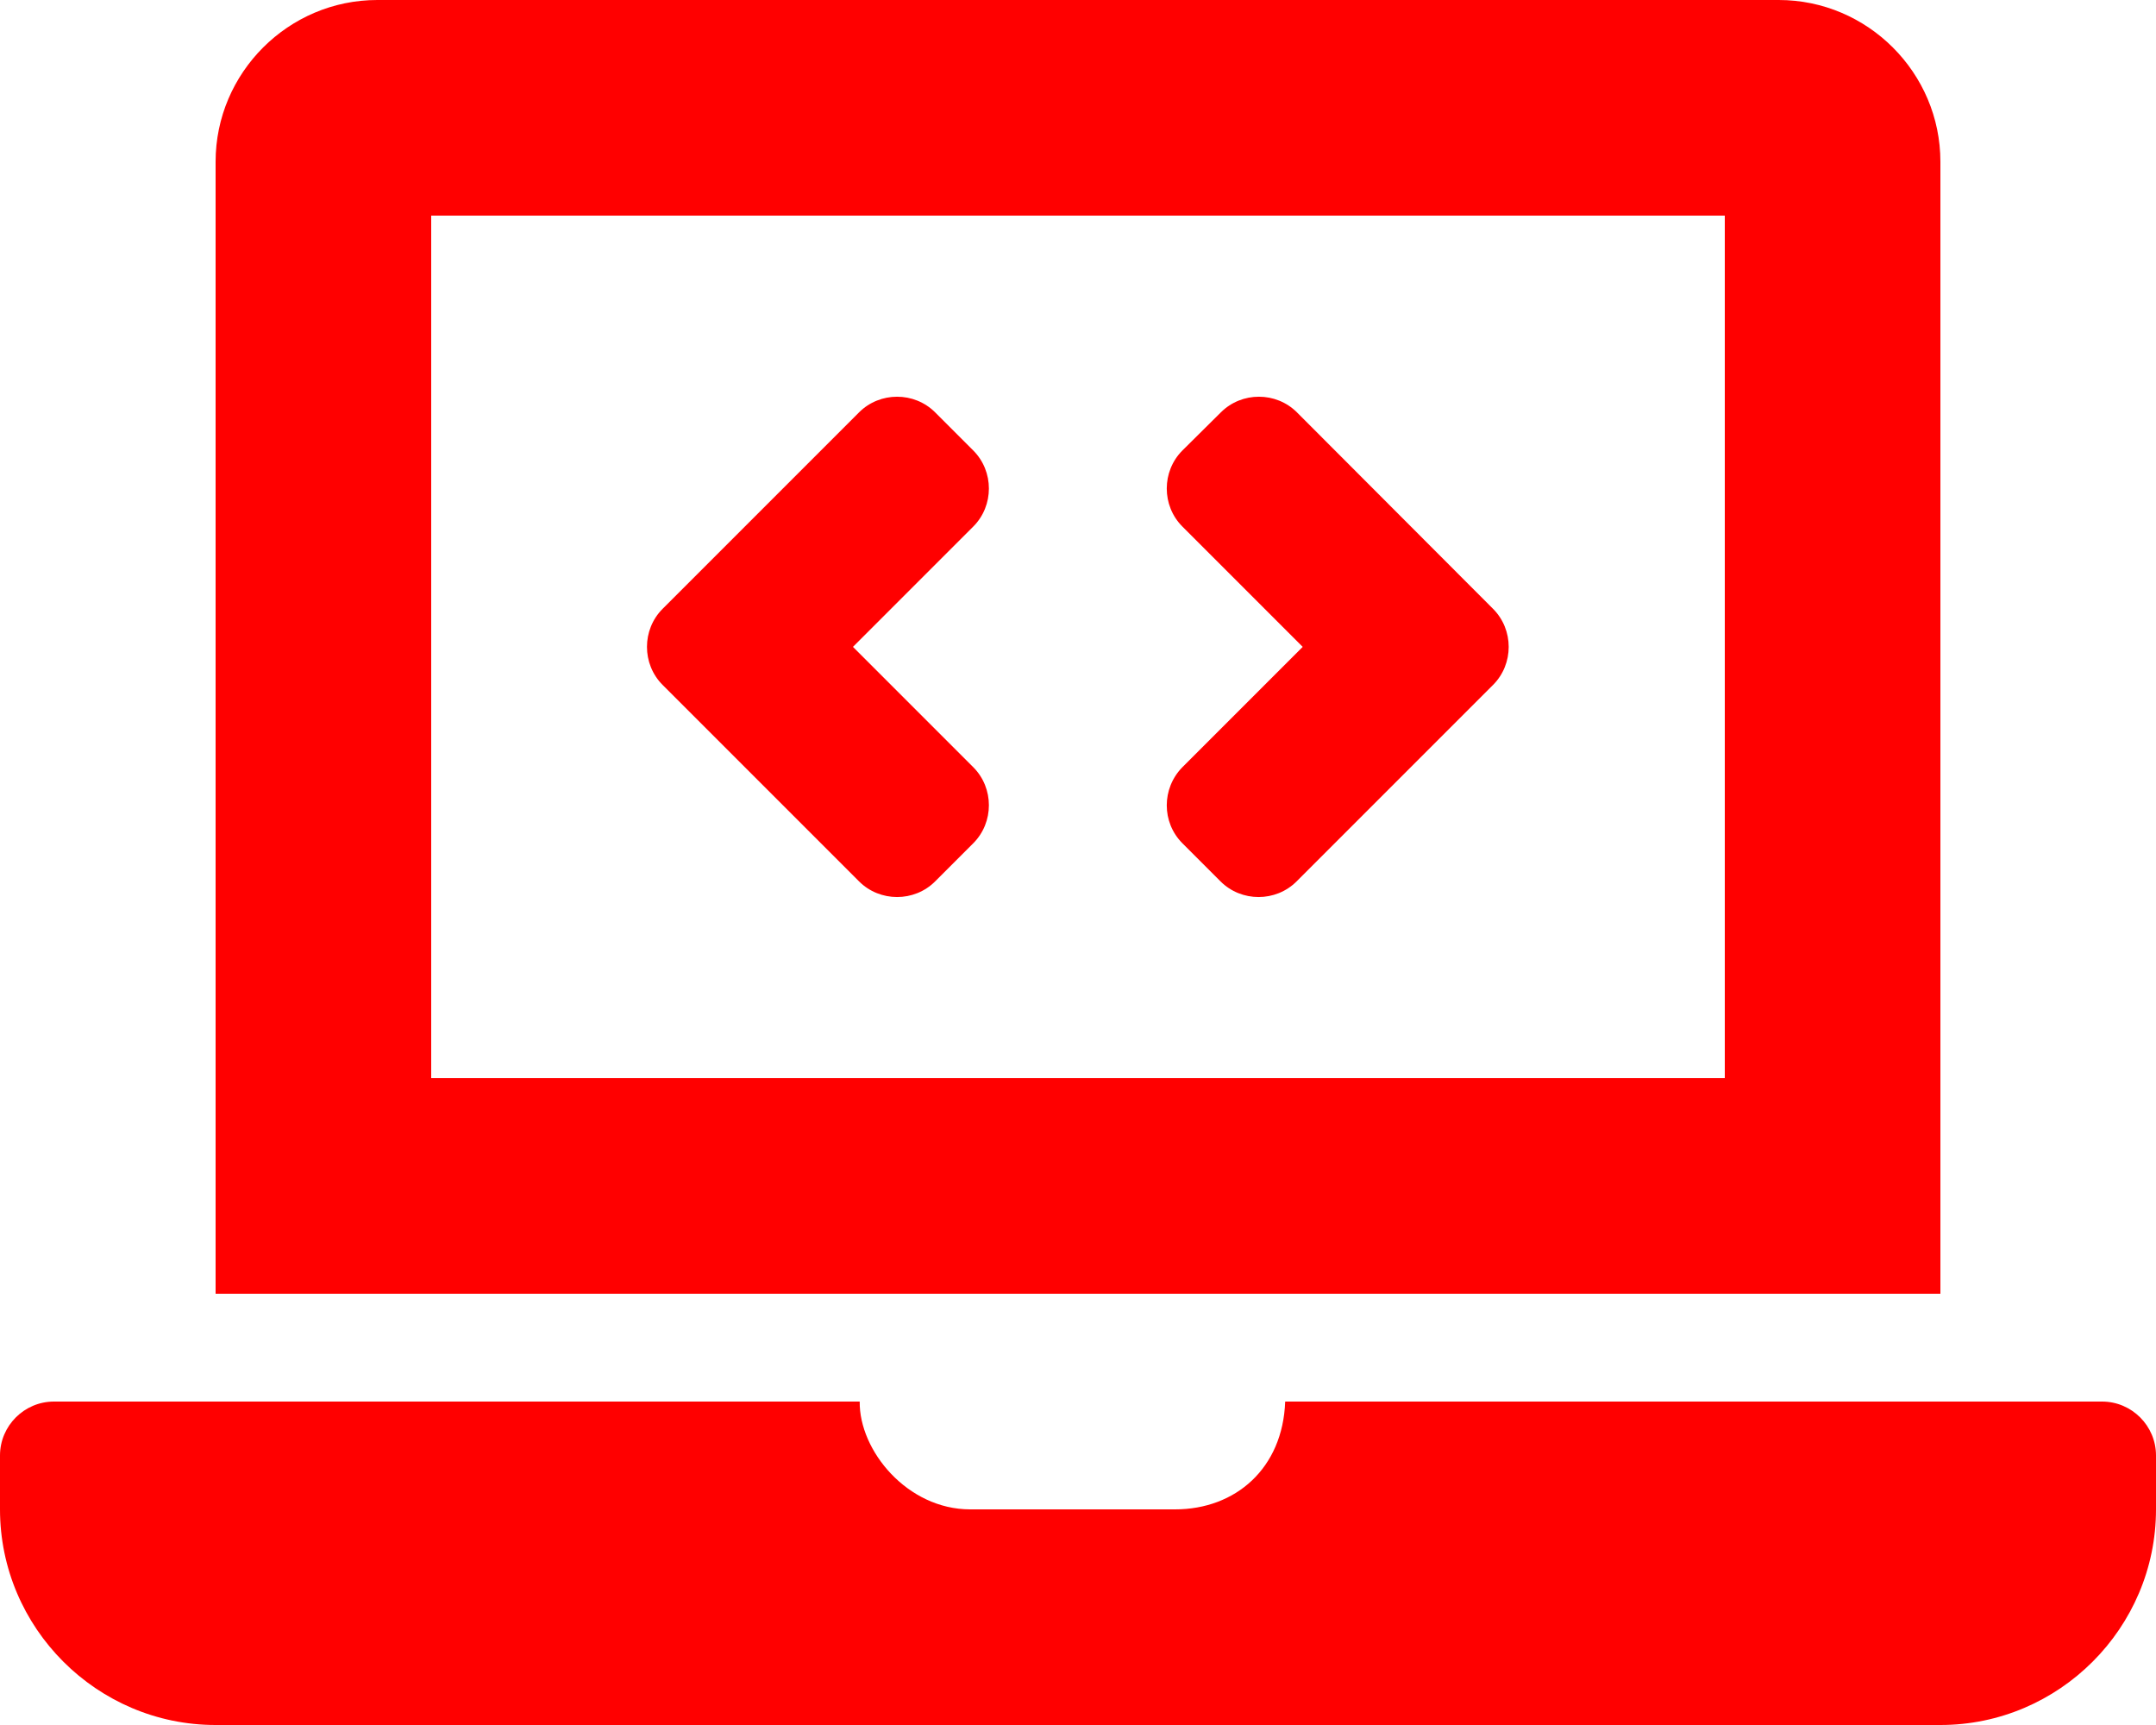 <svg xmlns="http://www.w3.org/2000/svg" enable-background="new 0 0 640 512" viewBox="0 0 640 512"><path fill="red" d="m255 261.6c6.2 6.2 16.4 6.2 22.6 0l11.3-11.3c6.2-6.2 6.2-16.4 0-22.6l-35.7-35.7 35.7-35.7c6.2-6.2 6.2-16.4 0-22.6l-11.3-11.3c-6.2-6.2-16.4-6.2-22.6 0l-58.3 58.3c-6.2 6.2-6.2 16.4 0 22.6zm96-11.3 11.3 11.3c6.2 6.2 16.4 6.2 22.6 0l58.3-58.3c6.2-6.2 6.2-16.4 0-22.6l-58.2-58.3c-6.2-6.2-16.4-6.2-22.6 0l-11.4 11.3c-6.2 6.2-6.2 16.4 0 22.6l35.7 35.7-35.7 35.7c-6.2 6.3-6.2 16.4 0 22.6zm273 165.7h-242.5c-.7 19.8-14.7 32-32.7 32h-60.8c-18.7 0-33-17.5-32.8-32h-239.2c-8.8 0-16 7.2-16 16v16c0 35.2 28.8 64 64 64h512c35.2 0 64-28.8 64-64v-16c0-8.8-7.2-16-16-16zm-48-368c0-26.4-21.6-48-48-48h-416c-26.4 0-48 21.6-48 48v336h512zm-64 272h-384v-256h384z"/></svg>